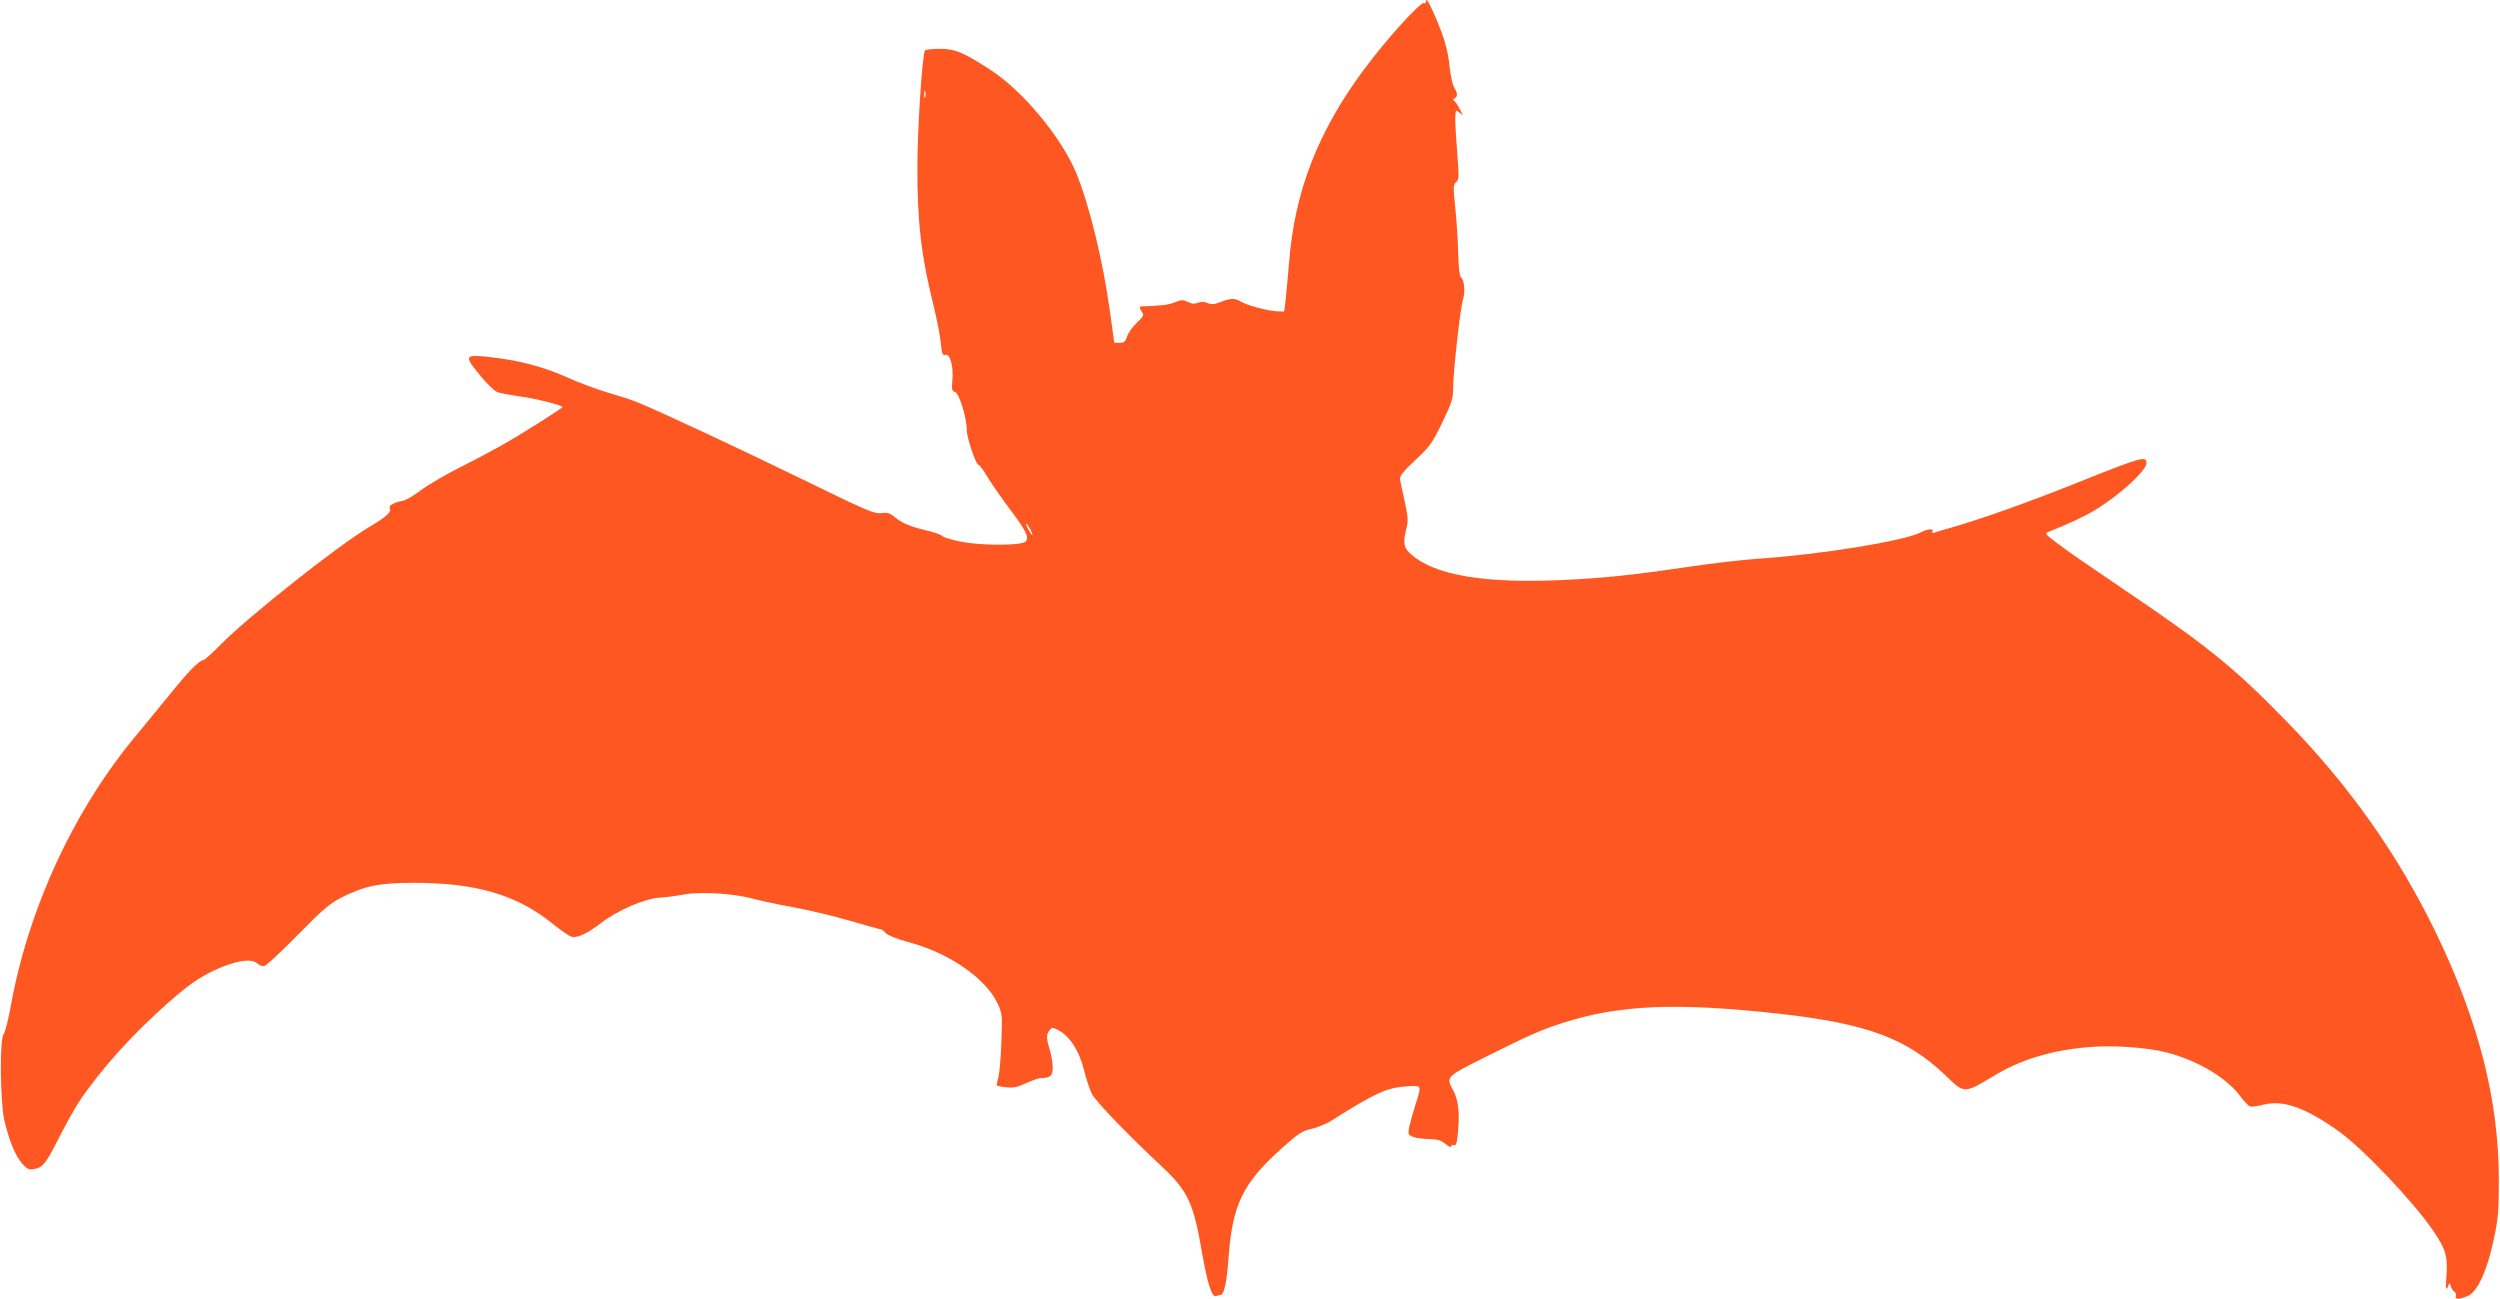 <?xml version="1.0" standalone="no"?>
<!DOCTYPE svg PUBLIC "-//W3C//DTD SVG 20010904//EN"
 "http://www.w3.org/TR/2001/REC-SVG-20010904/DTD/svg10.dtd">
<svg version="1.0" xmlns="http://www.w3.org/2000/svg"
 width="1280pt" height="665pt" viewBox="0 0 1280 665"
 preserveAspectRatio="xMidYMid meet">
<g transform="translate(0,665) scale(0.1,-0.1)"
fill="#ff5722" stroke="none">
<path d="M7300 6639 c0 -5 -4 -8 -9 -5 -16 10 -194 -186 -309 -342 -235 -317
-354 -624 -382 -987 -6 -77 -15 -165 -18 -195 l-7 -55 -35 1 c-44 1 -158 31
-187 50 -29 18 -53 18 -103 -2 -32 -13 -47 -14 -66 -6 -16 8 -32 8 -50 2 -18
-7 -33 -6 -52 4 -24 12 -33 12 -67 -2 -34 -13 -64 -17 -173 -21 -9 -1 -9 -6 2
-24 15 -21 13 -25 -23 -59 -21 -20 -44 -51 -50 -70 -9 -28 -16 -34 -39 -33
l-27 0 -22 160 c-36 261 -106 547 -173 710 -78 185 -274 421 -440 528 -143 92
-180 107 -259 107 -38 0 -72 -4 -75 -8 -14 -23 -39 -401 -39 -597 -1 -280 20
-460 85 -719 16 -65 32 -148 35 -183 5 -55 9 -64 24 -60 24 6 42 -61 35 -132
-4 -46 -2 -54 14 -58 21 -6 60 -133 60 -196 0 -39 47 -177 60 -177 5 0 26 -28
46 -62 21 -35 73 -110 116 -167 81 -107 99 -144 79 -164 -20 -21 -228 -21
-328 -1 -48 9 -92 23 -98 29 -5 7 -44 21 -85 30 -83 20 -121 36 -162 70 -22
18 -36 22 -66 18 -36 -5 -76 13 -408 175 -312 152 -713 340 -844 394 -19 8
-84 29 -145 47 -60 18 -155 53 -209 78 -116 52 -239 86 -383 103 -146 17 -150
12 -69 -87 36 -45 77 -85 93 -91 15 -5 68 -15 116 -22 78 -10 217 -45 217 -54
0 -6 -229 -151 -315 -198 -44 -25 -140 -76 -214 -113 -73 -37 -163 -90 -199
-117 -36 -28 -78 -51 -93 -53 -36 -5 -71 -24 -64 -35 12 -20 -13 -44 -109
-101 -158 -94 -608 -451 -753 -596 -45 -46 -86 -83 -92 -83 -20 0 -77 -58
-167 -170 -51 -63 -125 -153 -164 -200 -326 -385 -563 -893 -655 -1402 -13
-71 -30 -137 -37 -145 -20 -24 -17 -346 4 -438 24 -103 56 -182 91 -222 26
-29 35 -34 61 -29 46 9 63 31 128 161 34 66 79 147 100 180 113 169 276 350
467 518 99 86 145 118 220 155 108 52 197 68 229 39 10 -9 25 -15 35 -13 10 1
86 72 170 158 126 128 164 161 222 191 120 61 197 77 372 77 322 0 529 -61
713 -210 41 -33 84 -63 96 -66 30 -8 79 15 154 72 85 65 219 122 296 128 33 2
88 9 124 16 85 16 252 6 350 -20 41 -11 137 -32 212 -45 75 -14 207 -45 292
-70 86 -25 158 -45 161 -45 2 0 12 -9 22 -19 10 -11 61 -30 115 -45 206 -54
397 -186 456 -315 24 -51 24 -60 19 -200 -3 -80 -10 -161 -16 -180 -6 -19 -9
-37 -6 -39 2 -2 24 -7 49 -9 34 -4 57 1 99 21 31 14 64 26 74 26 51 1 63 11
63 54 0 22 -7 63 -15 90 -18 60 -19 77 -2 100 13 17 15 17 45 2 58 -30 107
-105 131 -201 12 -48 31 -105 42 -127 20 -38 188 -213 356 -369 134 -125 164
-187 207 -441 29 -165 51 -232 73 -224 8 3 18 6 23 6 17 0 32 69 40 190 20
273 73 382 273 561 85 76 104 89 151 99 29 6 78 26 107 45 222 140 279 166
382 173 79 5 77 9 42 -101 -13 -42 -27 -93 -31 -112 -6 -32 -4 -36 22 -46 16
-6 53 -11 82 -11 42 -1 60 -6 83 -25 16 -14 29 -19 29 -13 0 7 6 10 14 7 11
-5 16 10 21 70 9 95 2 161 -24 209 -39 71 -40 70 172 176 216 108 277 135 392
172 290 92 582 104 1110 45 445 -50 649 -126 848 -317 97 -93 91 -93 253 4
132 79 287 126 469 142 127 12 307 0 410 -27 158 -41 308 -131 377 -226 18
-24 40 -47 48 -50 9 -3 39 1 68 9 101 26 215 -14 386 -136 123 -87 386 -364
485 -511 63 -92 74 -130 67 -226 -5 -69 -4 -81 6 -61 10 23 11 24 16 5 2 -11
10 -23 18 -28 7 -4 11 -14 8 -22 -8 -19 16 -19 60 -1 50 21 99 126 133 286 24
112 27 145 27 315 -1 404 -103 803 -318 1251 -196 406 -446 760 -771 1093
-269 276 -406 386 -840 679 -148 100 -299 204 -334 232 -64 49 -64 49 -38 59
83 32 178 76 231 108 128 77 266 203 266 243 0 38 -26 30 -371 -108 -235 -94
-486 -183 -624 -222 -43 -12 -86 -25 -94 -28 -9 -3 -12 -1 -7 6 10 17 -23 15
-58 -3 -84 -44 -503 -113 -826 -135 -85 -6 -243 -24 -350 -40 -312 -46 -448
-60 -666 -70 -392 -18 -648 25 -767 130 -41 35 -45 59 -26 136 10 37 8 59 -9
137 -12 50 -22 102 -24 114 -2 16 18 41 78 97 74 69 87 86 138 192 48 100 56
123 56 174 0 84 37 419 51 458 12 36 6 101 -11 112 -7 4 -12 52 -14 121 -1 63
-8 168 -15 234 -11 109 -11 120 4 132 15 11 16 25 6 150 -6 76 -11 157 -10
181 2 41 3 42 22 25 20 -18 20 -18 2 17 -10 19 -23 39 -29 43 -8 6 -7 10 2 14
16 6 15 29 -3 56 -8 13 -19 63 -24 113 -9 86 -30 154 -85 277 -25 55 -36 69
-36 46z m-2563 -486 c-3 -10 -5 -4 -5 12 0 17 2 24 5 18 2 -7 2 -21 0 -30z
m538 -2213 c9 -16 13 -30 11 -30 -3 0 -12 14 -21 30 -9 17 -13 30 -11 30 3 0
12 -13 21 -30z"/>
</g>
</svg>
